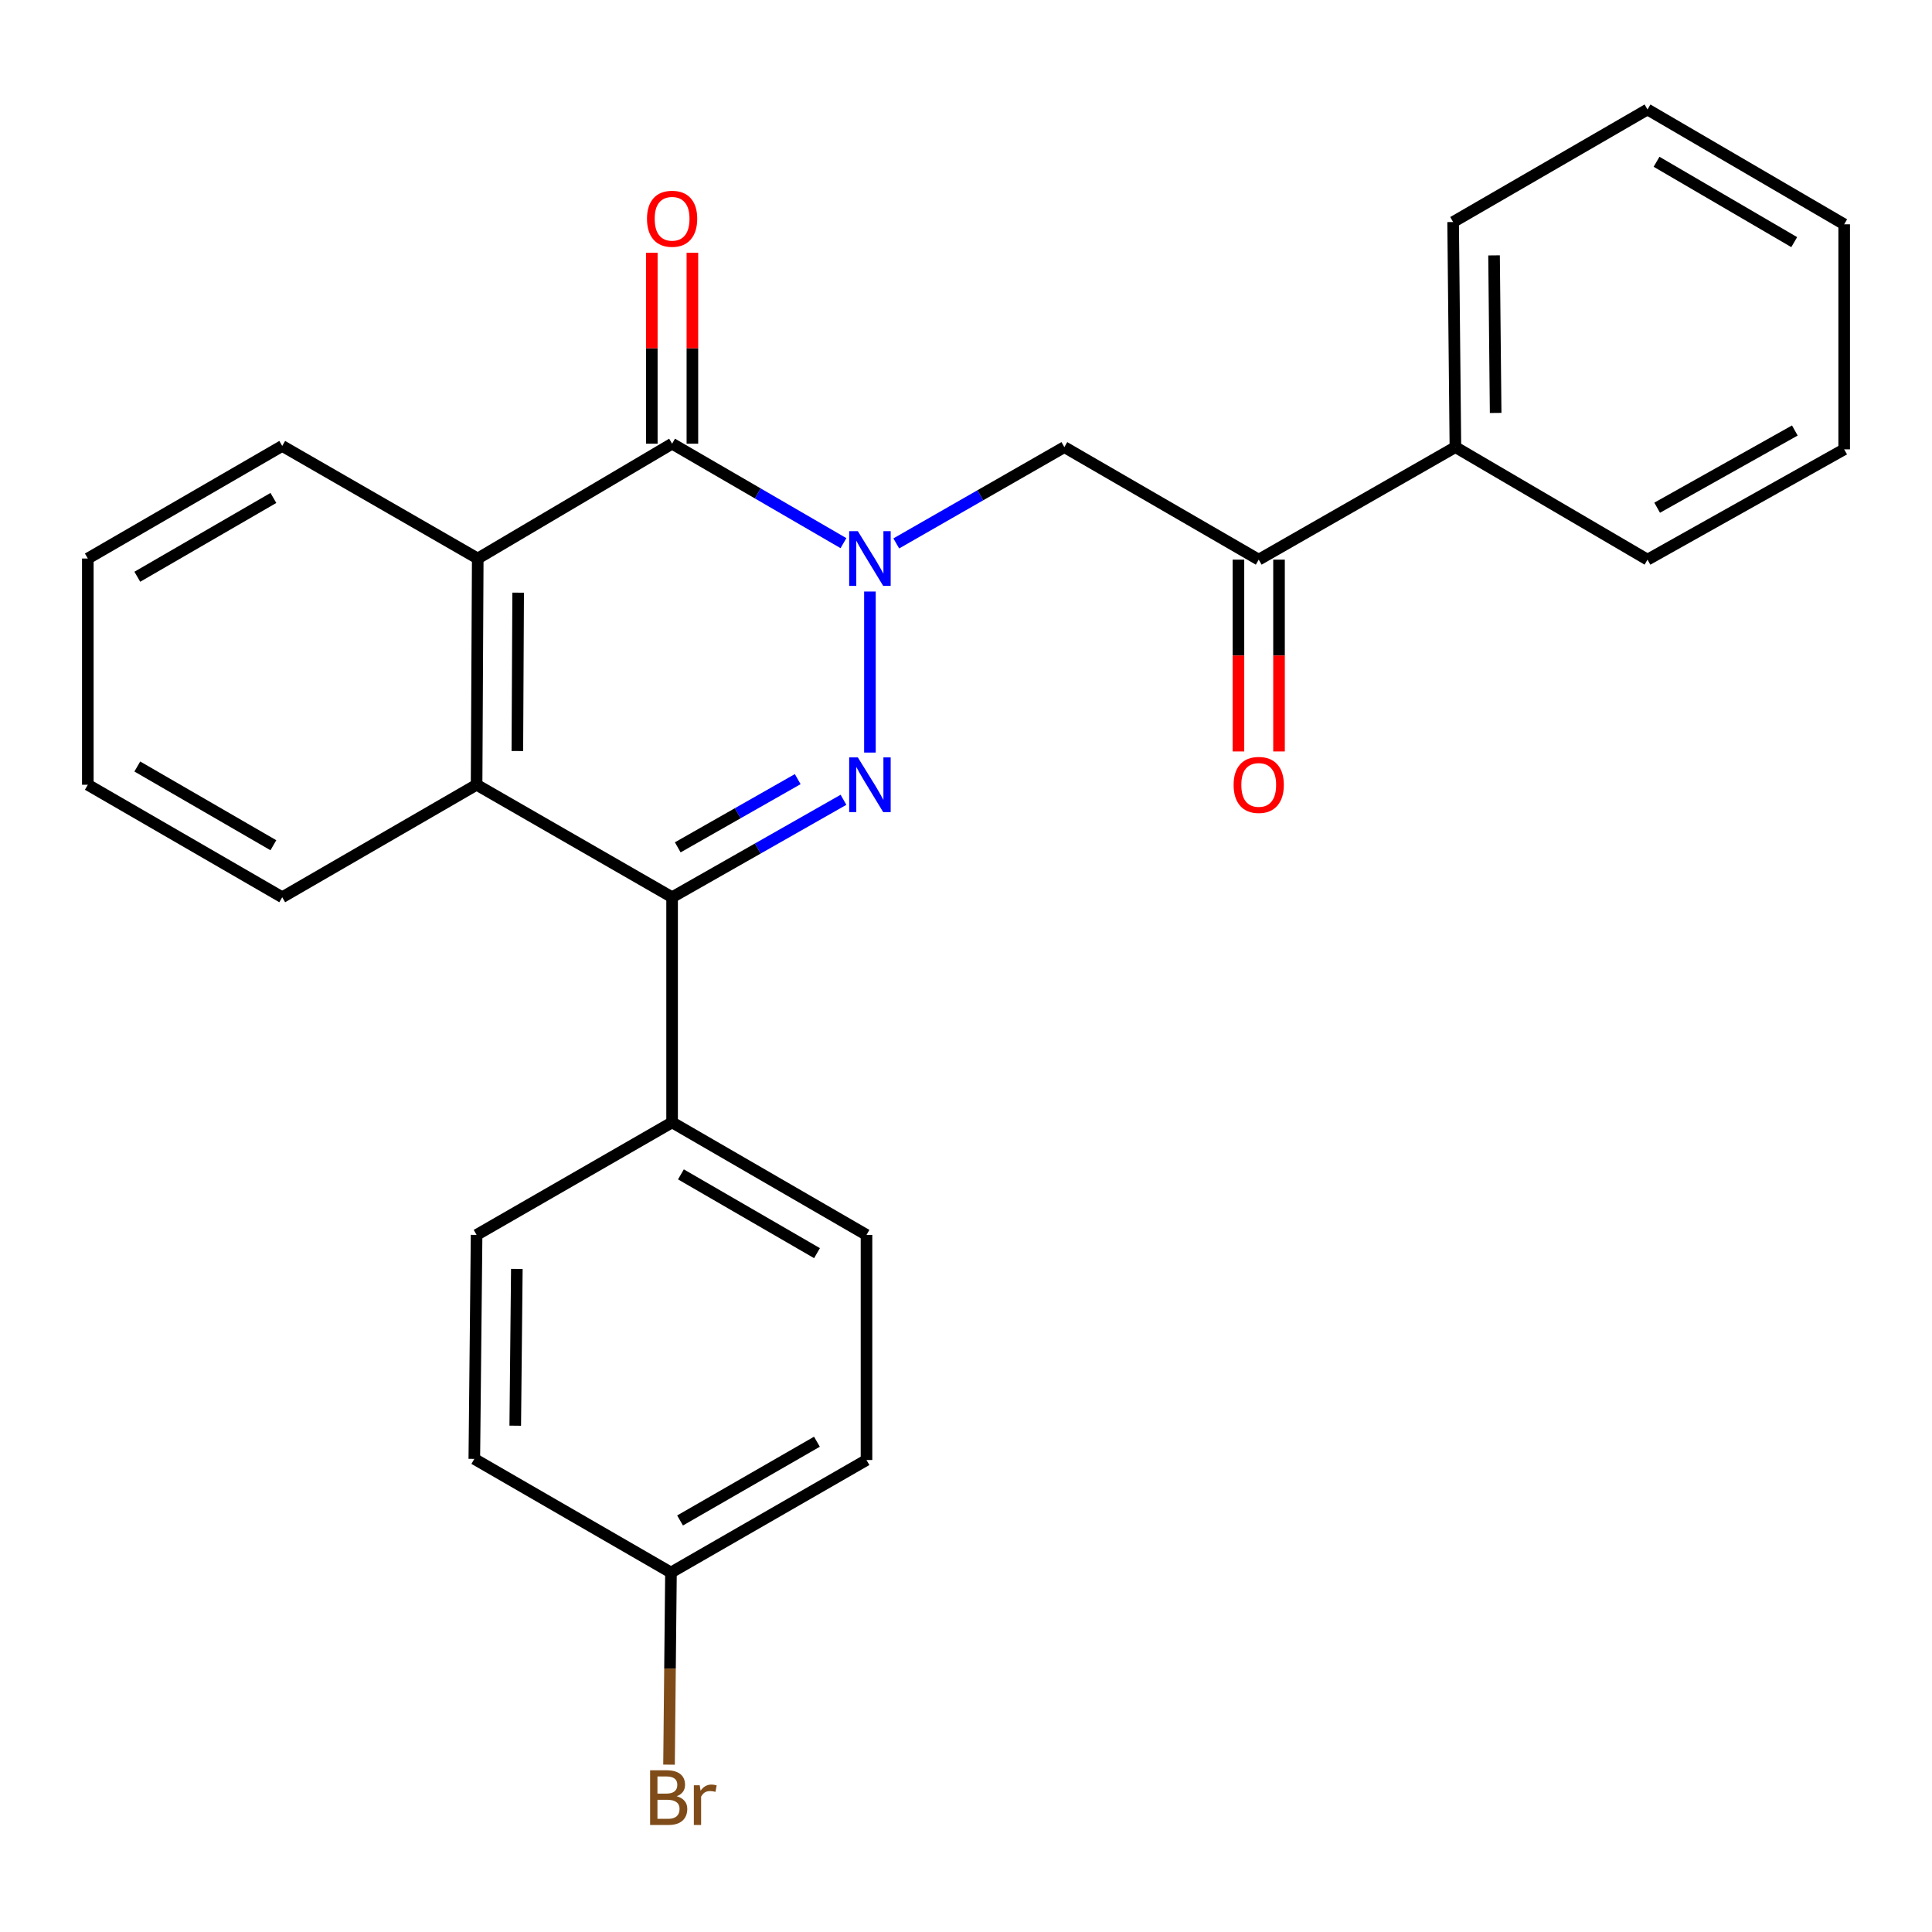 <?xml version='1.0' encoding='iso-8859-1'?>
<svg version='1.1' baseProfile='full'
              xmlns='http://www.w3.org/2000/svg'
                      xmlns:rdkit='http://www.rdkit.org/xml'
                      xmlns:xlink='http://www.w3.org/1999/xlink'
                  xml:space='preserve'
width='1000px' height='1000px' viewBox='0 0 1000 1000'>
<!-- END OF HEADER -->
<rect style='opacity:1.0;fill:#FFFFFF;stroke:none' width='1000' height='1000' x='0' y='0'> </rect>
<path class='bond-0' d='M 450.273,306.176 L 450.273,389.528' style='fill:none;fill-rule:evenodd;stroke:#0000FF;stroke-width:6px;stroke-linecap:butt;stroke-linejoin:miter;stroke-opacity:1' />
<path class='bond-1' d='M 436.573,281.136 L 392.226,255.394' style='fill:none;fill-rule:evenodd;stroke:#0000FF;stroke-width:6px;stroke-linecap:butt;stroke-linejoin:miter;stroke-opacity:1' />
<path class='bond-1' d='M 392.226,255.394 L 347.878,229.652' style='fill:none;fill-rule:evenodd;stroke:#000000;stroke-width:6px;stroke-linecap:butt;stroke-linejoin:miter;stroke-opacity:1' />
<path class='bond-5' d='M 463.913,281.273 L 507.409,256.35' style='fill:none;fill-rule:evenodd;stroke:#0000FF;stroke-width:6px;stroke-linecap:butt;stroke-linejoin:miter;stroke-opacity:1' />
<path class='bond-5' d='M 507.409,256.35 L 550.906,231.426' style='fill:none;fill-rule:evenodd;stroke:#000000;stroke-width:6px;stroke-linecap:butt;stroke-linejoin:miter;stroke-opacity:1' />
<path class='bond-2' d='M 436.588,413.97 L 392.233,439.19' style='fill:none;fill-rule:evenodd;stroke:#0000FF;stroke-width:6px;stroke-linecap:butt;stroke-linejoin:miter;stroke-opacity:1' />
<path class='bond-2' d='M 392.233,439.19 L 347.878,464.411' style='fill:none;fill-rule:evenodd;stroke:#000000;stroke-width:6px;stroke-linecap:butt;stroke-linejoin:miter;stroke-opacity:1' />
<path class='bond-2' d='M 412.898,403.275 L 381.85,420.93' style='fill:none;fill-rule:evenodd;stroke:#0000FF;stroke-width:6px;stroke-linecap:butt;stroke-linejoin:miter;stroke-opacity:1' />
<path class='bond-2' d='M 381.85,420.93 L 350.801,438.584' style='fill:none;fill-rule:evenodd;stroke:#000000;stroke-width:6px;stroke-linecap:butt;stroke-linejoin:miter;stroke-opacity:1' />
<path class='bond-3' d='M 347.878,229.652 L 247.28,289.089' style='fill:none;fill-rule:evenodd;stroke:#000000;stroke-width:6px;stroke-linecap:butt;stroke-linejoin:miter;stroke-opacity:1' />
<path class='bond-8' d='M 358.381,229.652 L 358.381,180.236' style='fill:none;fill-rule:evenodd;stroke:#000000;stroke-width:6px;stroke-linecap:butt;stroke-linejoin:miter;stroke-opacity:1' />
<path class='bond-8' d='M 358.381,180.236 L 358.381,130.82' style='fill:none;fill-rule:evenodd;stroke:#FF0000;stroke-width:6px;stroke-linecap:butt;stroke-linejoin:miter;stroke-opacity:1' />
<path class='bond-8' d='M 337.375,229.652 L 337.375,180.236' style='fill:none;fill-rule:evenodd;stroke:#000000;stroke-width:6px;stroke-linecap:butt;stroke-linejoin:miter;stroke-opacity:1' />
<path class='bond-8' d='M 337.375,180.236 L 337.375,130.82' style='fill:none;fill-rule:evenodd;stroke:#FF0000;stroke-width:6px;stroke-linecap:butt;stroke-linejoin:miter;stroke-opacity:1' />
<path class='bond-7' d='M 347.878,464.411 L 347.878,580.939' style='fill:none;fill-rule:evenodd;stroke:#000000;stroke-width:6px;stroke-linecap:butt;stroke-linejoin:miter;stroke-opacity:1' />
<path class='bond-26' d='M 347.878,464.411 L 246.685,406.188' style='fill:none;fill-rule:evenodd;stroke:#000000;stroke-width:6px;stroke-linecap:butt;stroke-linejoin:miter;stroke-opacity:1' />
<path class='bond-4' d='M 247.28,289.089 L 246.685,406.188' style='fill:none;fill-rule:evenodd;stroke:#000000;stroke-width:6px;stroke-linecap:butt;stroke-linejoin:miter;stroke-opacity:1' />
<path class='bond-4' d='M 268.197,306.76 L 267.781,388.73' style='fill:none;fill-rule:evenodd;stroke:#000000;stroke-width:6px;stroke-linecap:butt;stroke-linejoin:miter;stroke-opacity:1' />
<path class='bond-17' d='M 247.28,289.089 L 146.076,230.819' style='fill:none;fill-rule:evenodd;stroke:#000000;stroke-width:6px;stroke-linecap:butt;stroke-linejoin:miter;stroke-opacity:1' />
<path class='bond-18' d='M 246.685,406.188 L 146.076,464.411' style='fill:none;fill-rule:evenodd;stroke:#000000;stroke-width:6px;stroke-linecap:butt;stroke-linejoin:miter;stroke-opacity:1' />
<path class='bond-6' d='M 550.906,231.426 L 651.515,289.672' style='fill:none;fill-rule:evenodd;stroke:#000000;stroke-width:6px;stroke-linecap:butt;stroke-linejoin:miter;stroke-opacity:1' />
<path class='bond-9' d='M 641.012,289.672 L 641.012,339.314' style='fill:none;fill-rule:evenodd;stroke:#000000;stroke-width:6px;stroke-linecap:butt;stroke-linejoin:miter;stroke-opacity:1' />
<path class='bond-9' d='M 641.012,339.314 L 641.012,388.955' style='fill:none;fill-rule:evenodd;stroke:#FF0000;stroke-width:6px;stroke-linecap:butt;stroke-linejoin:miter;stroke-opacity:1' />
<path class='bond-9' d='M 662.018,289.672 L 662.018,339.314' style='fill:none;fill-rule:evenodd;stroke:#000000;stroke-width:6px;stroke-linecap:butt;stroke-linejoin:miter;stroke-opacity:1' />
<path class='bond-9' d='M 662.018,339.314 L 662.018,388.955' style='fill:none;fill-rule:evenodd;stroke:#FF0000;stroke-width:6px;stroke-linecap:butt;stroke-linejoin:miter;stroke-opacity:1' />
<path class='bond-10' d='M 651.515,289.672 L 753.315,231.426' style='fill:none;fill-rule:evenodd;stroke:#000000;stroke-width:6px;stroke-linecap:butt;stroke-linejoin:miter;stroke-opacity:1' />
<path class='bond-11' d='M 347.878,580.939 L 448.499,639.185' style='fill:none;fill-rule:evenodd;stroke:#000000;stroke-width:6px;stroke-linecap:butt;stroke-linejoin:miter;stroke-opacity:1' />
<path class='bond-11' d='M 352.447,607.856 L 422.882,648.629' style='fill:none;fill-rule:evenodd;stroke:#000000;stroke-width:6px;stroke-linecap:butt;stroke-linejoin:miter;stroke-opacity:1' />
<path class='bond-12' d='M 347.878,580.939 L 246.685,639.185' style='fill:none;fill-rule:evenodd;stroke:#000000;stroke-width:6px;stroke-linecap:butt;stroke-linejoin:miter;stroke-opacity:1' />
<path class='bond-19' d='M 753.315,231.426 L 752.136,114.922' style='fill:none;fill-rule:evenodd;stroke:#000000;stroke-width:6px;stroke-linecap:butt;stroke-linejoin:miter;stroke-opacity:1' />
<path class='bond-19' d='M 774.144,213.738 L 773.318,132.185' style='fill:none;fill-rule:evenodd;stroke:#000000;stroke-width:6px;stroke-linecap:butt;stroke-linejoin:miter;stroke-opacity:1' />
<path class='bond-20' d='M 753.315,231.426 L 852.746,289.672' style='fill:none;fill-rule:evenodd;stroke:#000000;stroke-width:6px;stroke-linecap:butt;stroke-linejoin:miter;stroke-opacity:1' />
<path class='bond-15' d='M 448.499,639.185 L 448.499,755.701' style='fill:none;fill-rule:evenodd;stroke:#000000;stroke-width:6px;stroke-linecap:butt;stroke-linejoin:miter;stroke-opacity:1' />
<path class='bond-14' d='M 246.685,639.185 L 245.506,755.118' style='fill:none;fill-rule:evenodd;stroke:#000000;stroke-width:6px;stroke-linecap:butt;stroke-linejoin:miter;stroke-opacity:1' />
<path class='bond-14' d='M 267.514,656.789 L 266.689,737.941' style='fill:none;fill-rule:evenodd;stroke:#000000;stroke-width:6px;stroke-linecap:butt;stroke-linejoin:miter;stroke-opacity:1' />
<path class='bond-13' d='M 347.294,813.936 L 245.506,755.118' style='fill:none;fill-rule:evenodd;stroke:#000000;stroke-width:6px;stroke-linecap:butt;stroke-linejoin:miter;stroke-opacity:1' />
<path class='bond-16' d='M 347.294,813.936 L 346.791,863.657' style='fill:none;fill-rule:evenodd;stroke:#000000;stroke-width:6px;stroke-linecap:butt;stroke-linejoin:miter;stroke-opacity:1' />
<path class='bond-16' d='M 346.791,863.657 L 346.288,913.379' style='fill:none;fill-rule:evenodd;stroke:#7F4C19;stroke-width:6px;stroke-linecap:butt;stroke-linejoin:miter;stroke-opacity:1' />
<path class='bond-28' d='M 347.294,813.936 L 448.499,755.701' style='fill:none;fill-rule:evenodd;stroke:#000000;stroke-width:6px;stroke-linecap:butt;stroke-linejoin:miter;stroke-opacity:1' />
<path class='bond-28' d='M 351.998,786.993 L 422.842,746.229' style='fill:none;fill-rule:evenodd;stroke:#000000;stroke-width:6px;stroke-linecap:butt;stroke-linejoin:miter;stroke-opacity:1' />
<path class='bond-21' d='M 146.076,230.819 L 45.455,289.089' style='fill:none;fill-rule:evenodd;stroke:#000000;stroke-width:6px;stroke-linecap:butt;stroke-linejoin:miter;stroke-opacity:1' />
<path class='bond-21' d='M 141.51,257.738 L 71.075,298.527' style='fill:none;fill-rule:evenodd;stroke:#000000;stroke-width:6px;stroke-linecap:butt;stroke-linejoin:miter;stroke-opacity:1' />
<path class='bond-27' d='M 146.076,464.411 L 45.455,406.188' style='fill:none;fill-rule:evenodd;stroke:#000000;stroke-width:6px;stroke-linecap:butt;stroke-linejoin:miter;stroke-opacity:1' />
<path class='bond-27' d='M 141.503,437.496 L 71.069,396.74' style='fill:none;fill-rule:evenodd;stroke:#000000;stroke-width:6px;stroke-linecap:butt;stroke-linejoin:miter;stroke-opacity:1' />
<path class='bond-24' d='M 752.136,114.922 L 852.746,56.675' style='fill:none;fill-rule:evenodd;stroke:#000000;stroke-width:6px;stroke-linecap:butt;stroke-linejoin:miter;stroke-opacity:1' />
<path class='bond-23' d='M 852.746,289.672 L 954.545,232.581' style='fill:none;fill-rule:evenodd;stroke:#000000;stroke-width:6px;stroke-linecap:butt;stroke-linejoin:miter;stroke-opacity:1' />
<path class='bond-23' d='M 857.74,262.787 L 929,222.823' style='fill:none;fill-rule:evenodd;stroke:#000000;stroke-width:6px;stroke-linecap:butt;stroke-linejoin:miter;stroke-opacity:1' />
<path class='bond-22' d='M 45.455,289.089 L 45.455,406.188' style='fill:none;fill-rule:evenodd;stroke:#000000;stroke-width:6px;stroke-linecap:butt;stroke-linejoin:miter;stroke-opacity:1' />
<path class='bond-25' d='M 954.545,232.581 L 954.545,116.1' style='fill:none;fill-rule:evenodd;stroke:#000000;stroke-width:6px;stroke-linecap:butt;stroke-linejoin:miter;stroke-opacity:1' />
<path class='bond-29' d='M 852.746,56.675 L 954.545,116.1' style='fill:none;fill-rule:evenodd;stroke:#000000;stroke-width:6px;stroke-linecap:butt;stroke-linejoin:miter;stroke-opacity:1' />
<path class='bond-29' d='M 857.426,83.731 L 928.685,125.328' style='fill:none;fill-rule:evenodd;stroke:#000000;stroke-width:6px;stroke-linecap:butt;stroke-linejoin:miter;stroke-opacity:1' />
<path  class='atom-0' d='M 444.013 274.929
L 453.293 289.929
Q 454.213 291.409, 455.693 294.089
Q 457.173 296.769, 457.253 296.929
L 457.253 274.929
L 461.013 274.929
L 461.013 303.249
L 457.133 303.249
L 447.173 286.849
Q 446.013 284.929, 444.773 282.729
Q 443.573 280.529, 443.213 279.849
L 443.213 303.249
L 439.533 303.249
L 439.533 274.929
L 444.013 274.929
' fill='#0000FF'/>
<path  class='atom-1' d='M 444.013 392.028
L 453.293 407.028
Q 454.213 408.508, 455.693 411.188
Q 457.173 413.868, 457.253 414.028
L 457.253 392.028
L 461.013 392.028
L 461.013 420.348
L 457.133 420.348
L 447.173 403.948
Q 446.013 402.028, 444.773 399.828
Q 443.573 397.628, 443.213 396.948
L 443.213 420.348
L 439.533 420.348
L 439.533 392.028
L 444.013 392.028
' fill='#0000FF'/>
<path  class='atom-9' d='M 334.878 113.228
Q 334.878 106.428, 338.238 102.628
Q 341.598 98.828, 347.878 98.828
Q 354.158 98.828, 357.518 102.628
Q 360.878 106.428, 360.878 113.228
Q 360.878 120.108, 357.478 124.028
Q 354.078 127.908, 347.878 127.908
Q 341.638 127.908, 338.238 124.028
Q 334.878 120.148, 334.878 113.228
M 347.878 124.708
Q 352.198 124.708, 354.518 121.828
Q 356.878 118.908, 356.878 113.228
Q 356.878 107.668, 354.518 104.868
Q 352.198 102.028, 347.878 102.028
Q 343.558 102.028, 341.198 104.828
Q 338.878 107.628, 338.878 113.228
Q 338.878 118.948, 341.198 121.828
Q 343.558 124.708, 347.878 124.708
' fill='#FF0000'/>
<path  class='atom-10' d='M 638.515 406.268
Q 638.515 399.468, 641.875 395.668
Q 645.235 391.868, 651.515 391.868
Q 657.795 391.868, 661.155 395.668
Q 664.515 399.468, 664.515 406.268
Q 664.515 413.148, 661.115 417.068
Q 657.715 420.948, 651.515 420.948
Q 645.275 420.948, 641.875 417.068
Q 638.515 413.188, 638.515 406.268
M 651.515 417.748
Q 655.835 417.748, 658.155 414.868
Q 660.515 411.948, 660.515 406.268
Q 660.515 400.708, 658.155 397.908
Q 655.835 395.068, 651.515 395.068
Q 647.195 395.068, 644.835 397.868
Q 642.515 400.668, 642.515 406.268
Q 642.515 411.988, 644.835 414.868
Q 647.195 417.748, 651.515 417.748
' fill='#FF0000'/>
<path  class='atom-17' d='M 350.256 929.732
Q 352.976 930.492, 354.336 932.172
Q 355.736 933.812, 355.736 936.252
Q 355.736 940.172, 353.216 942.412
Q 350.736 944.612, 346.016 944.612
L 336.496 944.612
L 336.496 916.292
L 344.856 916.292
Q 349.696 916.292, 352.136 918.252
Q 354.576 920.212, 354.576 923.812
Q 354.576 928.092, 350.256 929.732
M 340.296 919.492
L 340.296 928.372
L 344.856 928.372
Q 347.656 928.372, 349.096 927.252
Q 350.576 926.092, 350.576 923.812
Q 350.576 919.492, 344.856 919.492
L 340.296 919.492
M 346.016 941.412
Q 348.776 941.412, 350.256 940.092
Q 351.736 938.772, 351.736 936.252
Q 351.736 933.932, 350.096 932.772
Q 348.496 931.572, 345.416 931.572
L 340.296 931.572
L 340.296 941.412
L 346.016 941.412
' fill='#7F4C19'/>
<path  class='atom-17' d='M 362.176 924.052
L 362.616 926.892
Q 364.776 923.692, 368.296 923.692
Q 369.416 923.692, 370.936 924.092
L 370.336 927.452
Q 368.616 927.052, 367.656 927.052
Q 365.976 927.052, 364.856 927.732
Q 363.776 928.372, 362.896 929.932
L 362.896 944.612
L 359.136 944.612
L 359.136 924.052
L 362.176 924.052
' fill='#7F4C19'/>
</svg>
